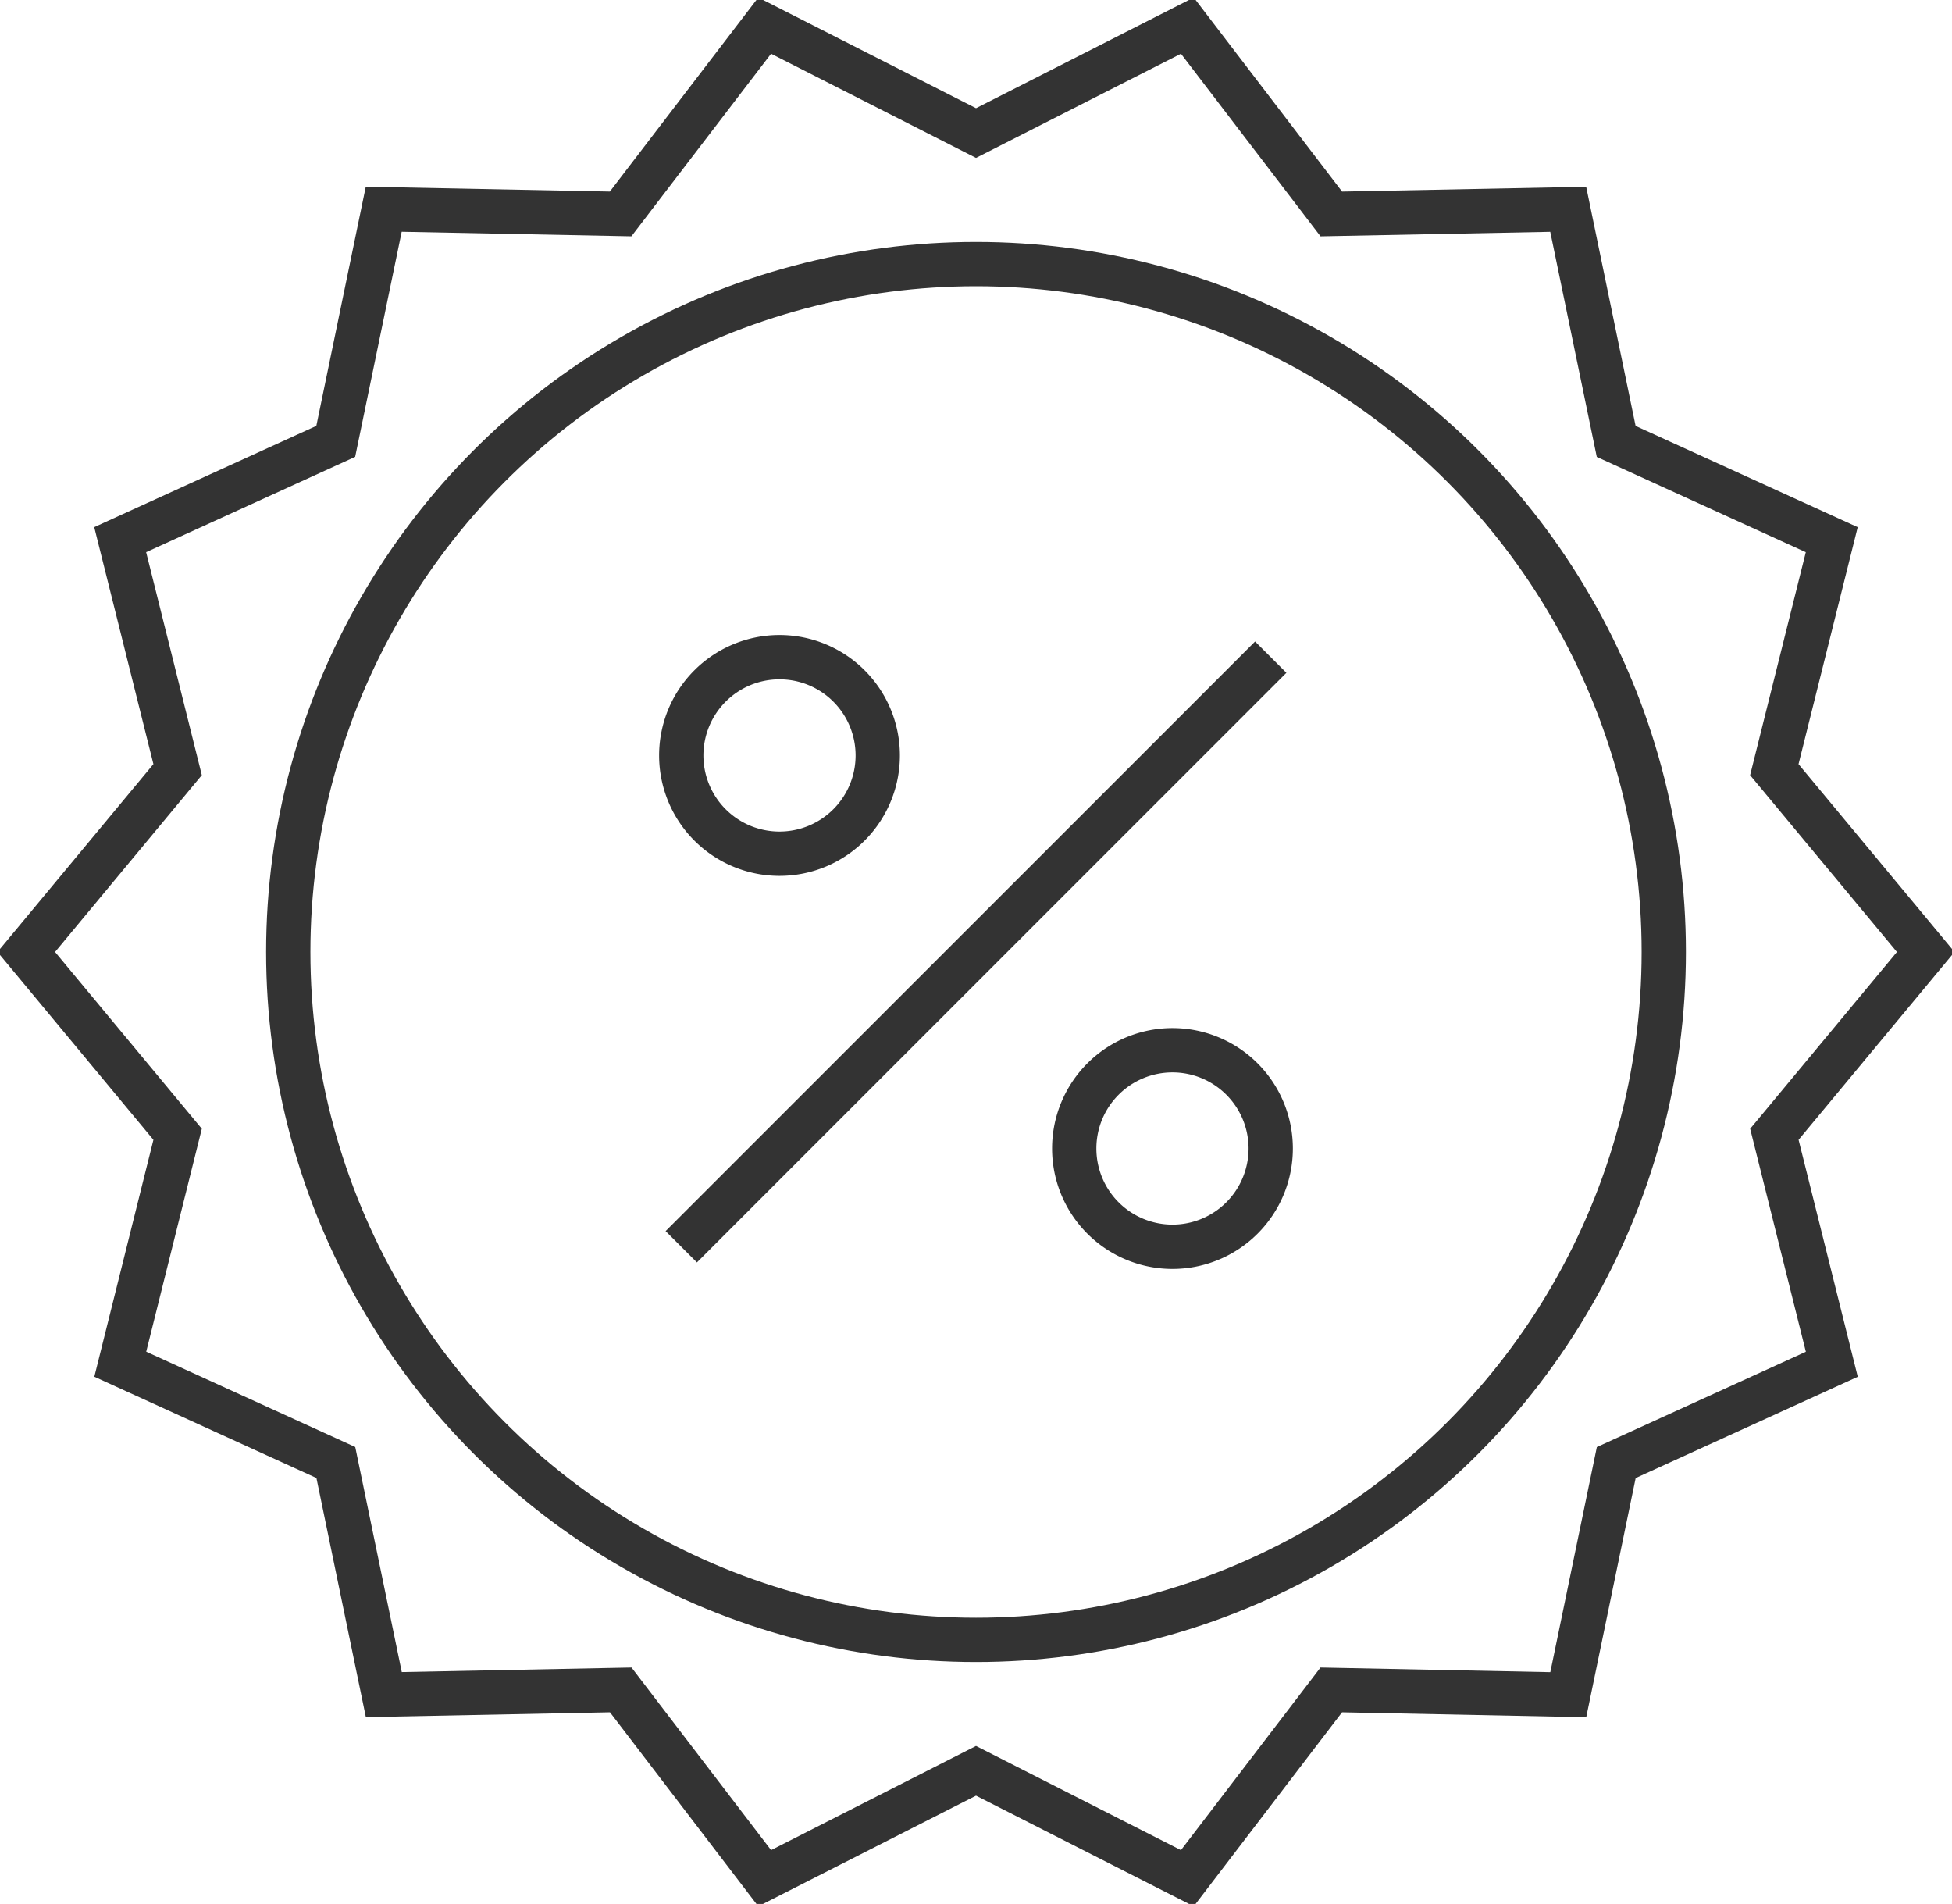 <svg xmlns="http://www.w3.org/2000/svg" xmlns:xlink="http://www.w3.org/1999/xlink" width="66.105" height="64.463" viewBox="0 0 66.105 64.463">
  <defs>
    <clipPath id="clip-path">
      <rect id="Rechteck_521" data-name="Rechteck 521" width="66.105" height="64.463" fill="none"/>
    </clipPath>
  </defs>
  <g id="Gruppe_1386" data-name="Gruppe 1386" transform="translate(0 -1)">
    <g id="Gruppe_1386-2" data-name="Gruppe 1386" transform="translate(0 1)" clip-path="url(#clip-path)">
      <path id="Pfad_1447" data-name="Pfad 1447" d="M65.3,32.315l-5.125,6.173,1.945,7.786-7.3,3.328-1.625,7.86L45.169,57.3l-4.874,6.376-7.157-3.637-7.157,3.637L21.107,57.3l-8.024.159L11.458,49.6l-7.3-3.328L6.1,38.488.975,32.315,6.1,26.141,4.155,18.355l7.3-3.328,1.625-7.86,8.023.159L25.981.951l7.157,3.637L40.295.951,45.17,7.327l8.023-.158,1.625,7.86,7.3,3.327-1.945,7.786Z" transform="translate(-0.085 -0.083)" fill="none" stroke="#333" stroke-width="1.5"/>
      <circle id="Ellipse_340" data-name="Ellipse 340" cx="23.291" cy="23.291" r="23.291" transform="translate(9.762 8.941)" fill="none" stroke="#333" stroke-width="1.5"/>
      <line id="Linie_88" data-name="Linie 88" y1="19.963" x2="19.963" transform="translate(23.071 22.25)" fill="none" stroke="#333" stroke-width="1.5"/>
      <path id="Pfad_1448" data-name="Pfad 1448" d="M31.939,27.713a3.327,3.327,0,1,1-3.328-3.327A3.327,3.327,0,0,1,31.939,27.713Z" transform="translate(-2.214 -2.135)" fill="none" stroke="#333" stroke-width="1.5"/>
      <path id="Pfad_1449" data-name="Pfad 1449" d="M46.525,42.3A3.327,3.327,0,1,1,43.2,38.972,3.327,3.327,0,0,1,46.525,42.3Z" transform="translate(-3.492 -3.413)" fill="none" stroke="#333" stroke-width="1.5"/>
    </g>
  </g>
</svg>
